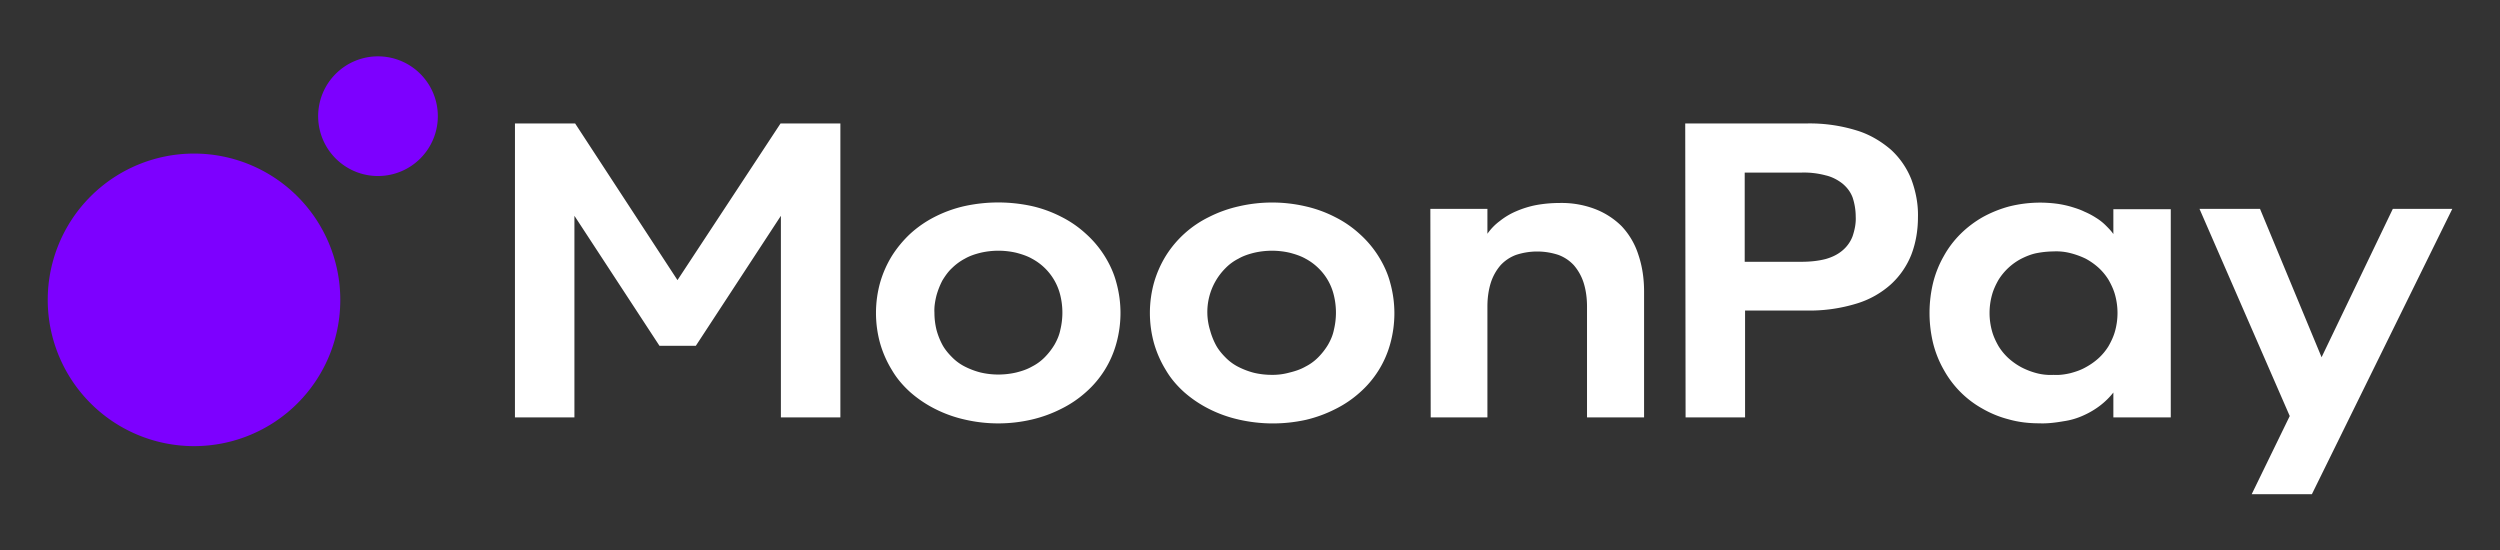 <svg id="Layer_1" data-name="Layer 1" xmlns="http://www.w3.org/2000/svg" viewBox="0 0 4888.08 1075.8"><rect x="0" y="0" width="4888.08" height="1075.8" fill="#333333" stroke="none"/><defs><style>.cls-1{fill:#fff;}.cls-2{fill:#7d00ff;}.cls-3{fill:none;}</style></defs><g id="MP_LOGO" data-name="MP LOGO"><path class="cls-1" d="M4412.44,968.4,4236,563.37h118.33l120.36,290.08,139.29-290.08h116.3l-274.53,557.85H4338.06Zm-428.7-83.85c10.15-2.7,20.29-6.08,29.75-11.49a127.75,127.75,0,0,0,25-17.58,110.72,110.72,0,0,0,19.61-23.67c5.41-9.46,10.15-19.61,12.85-29.75a133,133,0,0,0,0-70.32c-2.7-10.15-7.44-20.29-12.85-29.75a110.72,110.72,0,0,0-19.61-23.67,127.75,127.75,0,0,0-25-17.58,156.24,156.24,0,0,0-29.75-10.82,110.56,110.56,0,0,0-33.13-3.38,183.43,183.43,0,0,0-33.13,3.38c-10.15,2-20.29,6.09-29.75,10.82A115.41,115.41,0,0,0,3843.1,702c-5.41,9.46-10.15,19.6-12.85,29.75a133,133,0,0,0,0,70.32c2.7,10.14,7.44,20.29,12.85,29.75a110.72,110.72,0,0,0,19.61,23.67,128,128,0,0,0,25,17.58,142.65,142.65,0,0,0,29.75,11.49,108.09,108.09,0,0,0,33.13,3.38c10.82.68,21.64-.67,33.13-3.38m-119.68,90.61a204.68,204.68,0,0,1-52.07-21,194.15,194.15,0,0,1-75.73-75.73,205.05,205.05,0,0,1-21-52.07,252.78,252.78,0,0,1,0-119,205.05,205.05,0,0,1,21-52.07c17.58-31.78,43.95-57.48,75.73-75.73a233,233,0,0,1,52.07-21,251.3,251.3,0,0,1,59.5-7.44,260,260,0,0,1,32.46,2,202,202,0,0,1,29.08,6.08c8.79,2.71,17.58,5.41,25.69,9.47a150,150,0,0,1,23,12.17,102.3,102.3,0,0,1,18.93,14.88c5.41,5.41,10.82,10.81,14.88,16.9V564.05h112.24V971.1H4067.59V922.42c-14.88,18.93-34.49,33.81-56.8,44a140.63,140.63,0,0,1-40.57,12.17c-15.55,2.71-31.78,4.74-47.33,4.06-19.61,0-39.22-2-58.83-7.44M3457,666.82c16.23,0,32.46-1.35,48-5.4,12.17-3.39,23.67-8.79,33.13-16.91a67.2,67.2,0,0,0,19.61-27.72c4.06-12.17,6.76-25,6.09-37.87a119.84,119.84,0,0,0-6.09-37.86c-4.06-10.82-10.82-19.61-19.61-27-9.46-7.44-21-13.52-33.13-16.23a163.79,163.79,0,0,0-48-5.41H3346.78V666.82ZM3230.48,396.35h238a309.71,309.71,0,0,1,96.69,13.53c25,7.44,48,21,67.62,37.86a157.09,157.09,0,0,1,39.89,58.15c8.79,23.67,13.53,48.69,12.85,73.71,0,25-4.06,50-12.85,73a157.09,157.09,0,0,1-39.89,58.15,176.38,176.38,0,0,1-67.62,37.86,312.53,312.53,0,0,1-96.69,13.53h-121V971.1h-116.3Zm-498.34,167h111.57v48.68a106.85,106.85,0,0,1,24.34-25,136.67,136.67,0,0,1,31.78-18.94,189.25,189.25,0,0,1,39.22-12.17,251.33,251.33,0,0,1,45.3-4.06,182.84,182.84,0,0,1,69,11.5,150.08,150.08,0,0,1,52.75,33.81A145.58,145.58,0,0,1,3138.52,652c8.12,23.67,11.5,48,11.5,73V971.1H3038.45V754.05c0-15.55-2-31.78-6.76-46.65a98.66,98.66,0,0,0-18.94-33.81,77.75,77.75,0,0,0-30.43-20.29,132.31,132.31,0,0,0-82.49,0,77.9,77.9,0,0,0-30.43,20.29,98.63,98.63,0,0,0-18.93,33.81c-4.73,14.87-6.76,31.1-6.76,46.65V971.1H2732.82ZM2457.61,883.2c10.82-2.7,21-6.08,30.43-11.49a95.32,95.32,0,0,0,25-18.26A130.81,130.81,0,0,0,2532,829.11c5.41-9.47,9.47-18.94,11.5-29.08a142.89,142.89,0,0,0,0-67.62A108.85,108.85,0,0,0,2513.06,679a107.69,107.69,0,0,0-25-18.26c-9.47-5.41-20.29-8.79-30.43-11.5a154.65,154.65,0,0,0-70.32,0c-10.82,2.71-21,6.09-30.43,11.5a95.09,95.09,0,0,0-25,18.26,121.31,121.31,0,0,0-30.43,121.71,137.59,137.59,0,0,0,11.5,29.07c4.73,8.79,11.49,16.91,18.93,24.35a95.28,95.28,0,0,0,25,18.25,148.87,148.87,0,0,0,30.43,11.5,151.79,151.79,0,0,0,35.16,4,122.58,122.58,0,0,0,35.16-4.73m-100.75,92a248.54,248.54,0,0,1-58.15-21,230.53,230.53,0,0,1-48-32.46c-14.2-12.84-26.37-27-35.84-43.27a210.79,210.79,0,0,1-23-52.07,222.18,222.18,0,0,1,0-119,210.79,210.79,0,0,1,23-52.07,206,206,0,0,1,83.85-75.73,248.54,248.54,0,0,1,58.15-21,289.31,289.31,0,0,1,131.86,0,243.4,243.4,0,0,1,57.47,21,210,210,0,0,1,48,33.13A203.3,203.3,0,0,1,2630.71,656c10.15,16.22,18.26,33.8,23,52.06a222.22,222.22,0,0,1,0,119,196,196,0,0,1-59.5,95.34,214,214,0,0,1-48,32.46,255.82,255.82,0,0,1-57.47,21,299.38,299.38,0,0,1-131.86-.68m-434.1-92c10.81-2.7,21-6.08,30.42-11.49a95.32,95.32,0,0,0,25-18.26,130.39,130.39,0,0,0,18.93-24.34c5.41-9.47,9.47-18.94,11.5-29.08a142.89,142.89,0,0,0,0-67.62,110.51,110.51,0,0,0-55.45-71.67c-9.46-5.41-20.28-8.79-30.42-11.5a154.69,154.69,0,0,0-70.33,0c-10.82,2.71-21,6.09-30.43,11.5A107.43,107.43,0,0,0,1797,679c-7.44,6.76-13.53,15.55-18.94,24.34a152.75,152.75,0,0,0-11.49,29.07c-2.71,10.82-4.74,22.32-4.06,33.81a140,140,0,0,0,4.06,33.81,137.12,137.12,0,0,0,11.49,29.08c4.74,8.79,11.5,16.9,18.94,24.34a95.27,95.27,0,0,0,25,18.26,148.85,148.85,0,0,0,30.43,11.49,151.31,151.31,0,0,0,35.16,4.06,155.69,155.69,0,0,0,35.17-4.06m-101.43,92a248.22,248.22,0,0,1-58.15-21,230.27,230.27,0,0,1-48-32.46c-14.2-12.84-26.37-27-35.84-43.27a210.79,210.79,0,0,1-23-52.07,222.18,222.18,0,0,1,0-119,210.79,210.79,0,0,1,23-52.07,222.05,222.05,0,0,1,35.84-43.28,216.89,216.89,0,0,1,48-33.13,248.67,248.67,0,0,1,58.15-21,309.51,309.51,0,0,1,131.85,0,243.75,243.75,0,0,1,57.48,21,210,210,0,0,1,48,33.13,203.3,203.3,0,0,1,36.51,43.28c10.14,16.23,18.26,33.81,23,52.07a222.18,222.18,0,0,1,0,119,196,196,0,0,1-59.5,95.34,214,214,0,0,1-48,32.46,254.75,254.75,0,0,1-57.48,21,289.53,289.53,0,0,1-131.85,0m-879-578.81H1060L1260.1,702.66l201.5-306.31h117V971.1h-116.3V576.89L1295.94,831.14h-71L1058.6,576.89V971.1H942.3Z" transform="translate(64.53 -154.96)"/></g><path id="MP_EM_LOGO" data-name="MP EM LOGO" class="cls-2" d="M674.53,499.13a117,117,0,1,0-117-117h0a117,117,0,0,0,117,117h0m-359.72,528.1a286,286,0,1,1,286-286h0a285.7,285.7,0,0,1-286,286h0" transform="translate(64.53 -154.96)"/><rect class="cls-3" width="4888.08" height="1075.8"/></svg>